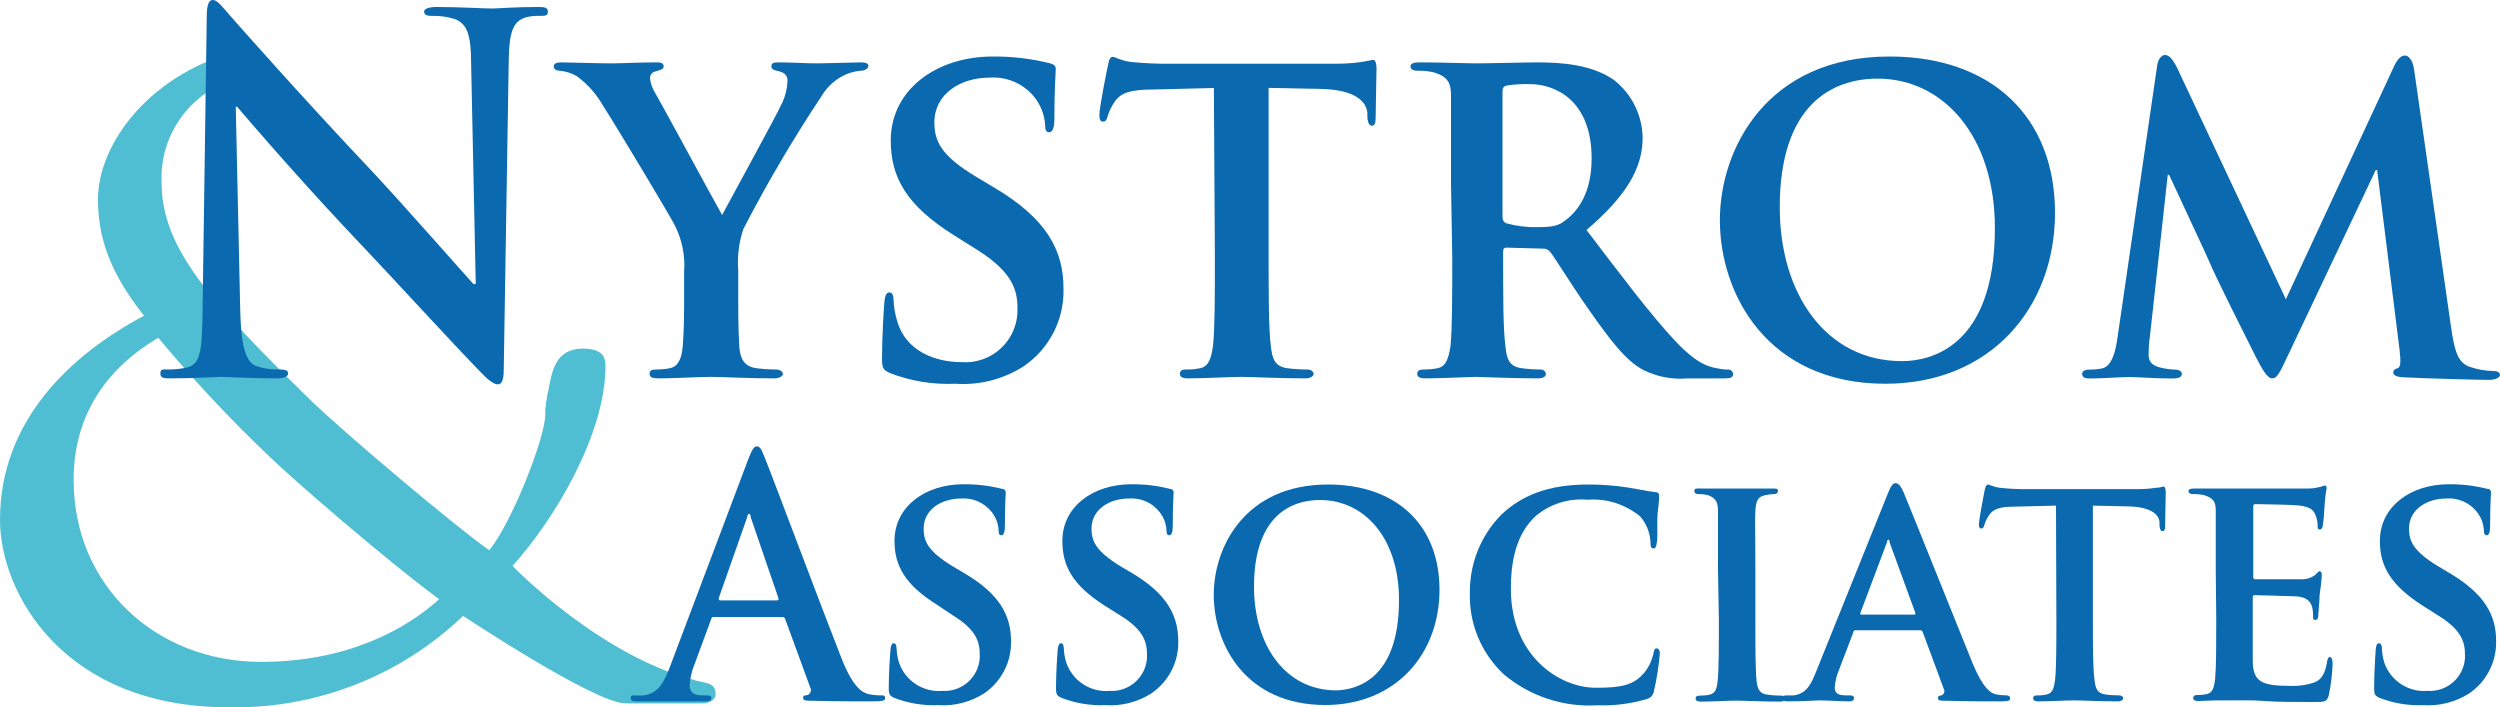 <?xml version="1.0" encoding="UTF-8"?><svg id="a" xmlns="http://www.w3.org/2000/svg" width="200" height="56.59" viewBox="0 0 200 56.59"><defs><style>.b{fill:#0a69af;}.c{fill:#50bed2;}</style></defs><path class="c" d="M56.51,54.64c-8.13-1.69-15.51-9.37-15.51-9.37,3.31-3.65,7.44-10.49,7.44-16,0-.68-.22-1.22-1.35-1.36-3-.29-2.95,2.32-3.33,3.83,0,.14-.03,.27-.07,.4,0,.04,0,.07,0,.11-.01,.16-.04,.32-.07,.47v.43c0,1.89-2.68,8.67-4.48,10.87-2.54-1.75-11.78-9.55-14.34-12.05-7.8-7.65-11.87-12.05-11.87-17.33-.2-4,2.51-7.57,6.42-8.45v-2.18c-7.27,1.76-11.51,7.45-11.51,11.91,0,3.05,.9,5.82,3.68,9.34C5.64,28.38,0,33.66,0,41.58c0,5.89,5.11,15,18.26,15,6.98,.15,13.74-2.48,18.79-7.31,0,0,10.53,7,13,7h6.11c.68,0,1.09-.35,1.09-.71s-.08-.78-.74-.92Zm-35.62-1.69c-8.41,0-15-6.09-15-14.55,0-5.42,2.86-9.07,6.77-11.38,2.77,3.33,5.73,6.5,8.87,9.48,1.95,1.9,9.39,8.33,13.6,11.44-2.59,2.33-7.24,5.01-14.24,5.01Z"/><path class="b" d="M19.22,24.92c.07,3.07,.55,4.09,1.29,4.37,.62,.2,1.26,.29,1.91,.27,.4,0,.63,.08,.63,.32s-.34,.39-.85,.39c-2.39,0-3.86-.12-4.56-.12-.33,0-2.06,.12-4,.12-.48,0-.81,0-.81-.39s.22-.32,.59-.32c.56,0,1.11-.05,1.65-.19,1-.32,1.11-1.46,1.14-4.88l.33-23.15c0-.79,.11-1.34,.48-1.34s.74,.51,1.36,1.22c.44,.51,6,6.8,11.4,12.5,2.5,2.67,7.47,8.33,8.09,9h.19l-.37-17.65c0-2.39-.37-3.14-1.25-3.53-.62-.2-1.27-.29-1.92-.27-.44,0-.59-.12-.59-.35s.4-.36,1-.36c1.91,0,3.67,.12,4.45,.12,.4,0,1.8-.12,3.6-.12,.48,0,.85,0,.85,.36s-.22,.35-.67,.35c-.37-.02-.74,.03-1.1,.12-1,.31-1.32,1.14-1.36,3.34l-.4,24.8c0,.87-.15,1.22-.48,1.22s-.85-.43-1.25-.86c-2.32-2.36-7-7.51-10.85-11.56-4-4.25-8.09-9-8.75-9.79h-.11l.36,16.38Z"/><path class="b" d="M54.74,21.58c.06-1.21-.19-2.41-.73-3.5-.22-.51-4.63-7.86-5.77-9.63-.53-.93-1.24-1.73-2.1-2.36-.41-.24-.88-.39-1.36-.43-.26,0-.48-.12-.48-.35s.22-.32,.63-.32,3,.08,4,.08c.7,0,2.21-.08,3.68-.08,.29,0,.48,.08,.48,.32s-.22,.27-.74,.43c-.22,.08-.36,.3-.35,.53,.05,.4,.18,.79,.4,1.14,.59,1,4.82,8.85,5.37,9.79,.41-.79,4.34-7.94,4.82-9,.25-.55,.39-1.15,.41-1.75,0-.32-.15-.63-.7-.75-.29-.08-.59-.12-.59-.39s.18-.32,.55-.32c1.07,0,2.21,.08,3.17,.08,.69,0,2.83-.08,3.45-.08,.37,0,.59,.08,.59,.28s-.26,.39-.62,.39c-.49,.04-.96,.17-1.4,.4-.7,.36-1.28,.9-1.69,1.57-2.29,3.45-4.39,7.01-6.29,10.69-.36,1.07-.5,2.21-.41,3.34v2.67c0,.56,0,1.93,.08,3.35,.07,1,.36,1.61,1.32,1.77,.54,.07,1.08,.11,1.62,.11,.37,0,.55,.2,.55,.36s-.26,.35-.7,.35c-2,0-4.19-.12-5.07-.12s-3,.12-4.2,.12c-.44,0-.69-.08-.69-.35s.14-.36,.51-.36c.38,0,.77-.03,1.14-.11,.66-.16,.92-.79,1-1.77,.11-1.42,.11-2.79,.11-3.35v-2.75Z"/><path class="b" d="M71.18,29.84c-.51-.24-.62-.39-.62-1.14,0-1.81,.14-3.89,.18-4.44s.15-.87,.41-.87,.33,.32,.33,.55c.02,.59,.12,1.17,.29,1.73,.7,2.48,3.13,3.3,5.15,3.3,2.3,.17,4.3-1.55,4.47-3.85,0-.13,.01-.26,.01-.39,0-1.46-.33-2.91-3.19-4.72l-1.88-1.18c-3.82-2.4-5.07-4.64-5.07-7.59,0-4.08,3.67-6.72,8.16-6.72,1.55-.01,3.1,.17,4.6,.55,.29,.08,.44,.2,.44,.44,0,.43-.11,1.37-.11,4,0,.71-.15,1.07-.41,1.07s-.33-.2-.33-.59c-.05-.8-.35-1.57-.84-2.2-.87-1.09-2.22-1.68-3.61-1.58-2.32,0-4.41,1.3-4.41,3.58,0,1.49,.51,2.67,3.42,4.4l1.32,.79c4.27,2.51,5.59,5.07,5.59,8.1,.07,2.5-1.15,4.86-3.23,6.25-1.61,1.02-3.51,1.5-5.41,1.37-1.79,.08-3.59-.21-5.26-.86Z"/><path class="b" d="M97.11,7.04l-4.82,.12c-1.88,0-2.65,.27-3.13,1-.24,.35-.43,.73-.55,1.14-.07,.27-.14,.43-.37,.43s-.29-.2-.29-.55c0-.55,.63-3.77,.7-4,.07-.43,.18-.63,.37-.63s.59,.28,1.39,.4c1.08,.11,2.16,.16,3.24,.15h13.13c.74,0,1.47-.04,2.2-.15,.52-.08,.78-.16,.89-.16s.25,.19,.25,.71c0,.7-.07,3.18-.07,4,0,.36-.11,.56-.29,.56s-.33-.16-.37-.67v-.36c-.07-.86-.92-1.88-3.82-1.92l-4.08-.08v13.53c0,3.07,0,5.7,.18,7.16,.11,.94,.29,1.57,1.25,1.73,.55,.07,1.1,.11,1.66,.11,.36,0,.51,.2,.51,.36s-.26,.35-.63,.35c-2.13,0-4.3-.12-5.22-.12-.73,0-2.94,.12-4.23,.12-.4,0-.62-.12-.62-.35s.11-.36,.51-.36c.38,.01,.77-.03,1.14-.11,.67-.16,.85-.79,1-1.77,.15-1.42,.15-4,.15-7.12l-.08-13.52Z"/><path class="b" d="M116.08,14.66V7.59c0-1.07-.37-1.5-1.4-1.81-.42-.09-.86-.13-1.29-.12-.33,0-.55-.12-.55-.35s.26-.32,.73-.32c1.7,0,3.76,.08,4.42,.08,1.1,0,4-.08,5-.08,2.05,0,4.41,.2,6.14,1.42,1.41,1.11,2.25,2.8,2.28,4.6,0,2.48-1.33,4.68-4.49,7.39,2.87,3.77,5.15,6.8,7.1,8.88s2.94,2.09,3.45,2.2c.26,.06,.52,.09,.78,.08,.21,0,.38,.15,.4,.36,0,.27-.22,.35-.62,.35h-3.03c-1.22,.11-2.44-.13-3.53-.67-1.4-.74-2.61-2.32-4.42-4.91-1.28-1.81-2.64-4.05-3.05-4.56-.15-.17-.37-.26-.59-.24l-2.9-.08c-.15,0-.26,.08-.26,.28v.47c0,3.11,0,5.7,.18,7.12,.11,1,.26,1.61,1.25,1.77,.53,.07,1.06,.11,1.59,.11,.21,0,.38,.15,.4,.36,0,.23-.26,.35-.66,.35-1.88,0-4.56-.12-5-.12s-2.68,.12-4,.12c-.41,0-.63-.12-.63-.35s.11-.36,.52-.36c.38,0,.77-.03,1.14-.11,.66-.16,.84-.79,1-1.77,.14-1.42,.14-4,.14-7.12l-.1-5.9Zm4.12,2.61c0,.35,.07,.47,.29,.59,.8,.22,1.64,.33,2.47,.31,1.29,0,1.73-.11,2.28-.55,1-.74,2.09-2.2,2.09-4.95,0-4.72-3-5.94-4.92-5.94-.64-.02-1.28,.02-1.92,.12-.22,.08-.29,.2-.29,.47v9.95Z"/><path class="b" d="M137.59,17.61c0-5.7,3.76-13.09,13.57-13.09,8.17,0,13.24,4.84,13.24,12.5s-5.22,13.68-13.57,13.68c-9.41,0-13.24-7.15-13.24-13.09Zm22,.63c0-7.39-4.16-11.95-9.38-11.95-3.61,0-7.83,2.05-7.83,10.3,0,6.88,3.67,12.3,9.78,12.3,2.28,0,7.43-1.14,7.43-10.62v-.03Z"/><path class="b" d="M172.57,5.27c.07-.55,.36-.87,.62-.87s.55,.16,1,1.07l8.68,18.47,8.67-18.67c.26-.55,.55-.83,.85-.83s.62,.36,.73,1.07l2.95,20.56c.29,2.08,.58,3,1.58,3.3,.59,.2,1.21,.3,1.84,.31,.29,0,.51,.12,.51,.32s-.37,.39-.85,.39c-.8,0-5.4-.12-6.69-.2-.77,0-1-.19-1-.39s.14-.28,.36-.35,.26-.48,.15-1.42l-1.8-14.43h-.11l-7,14.78c-.74,1.58-.92,1.89-1.29,1.89s-.77-.67-1.29-1.69c-.77-1.53-3.34-6.64-3.71-7.59-.26-.62-2.17-4.67-3.24-7h-.11l-1.42,12.86c-.08,.52-.11,1.04-.11,1.57,0,.63,.44,.87,1,1,.37,.09,.76,.14,1.14,.15,.3,0,.52,.16,.52,.32,0,.31-.3,.39-.78,.39-1.36,0-2.83-.12-3.42-.12s-2.17,.12-3.2,.12c-.33,0-.58-.08-.58-.39,0-.16,.18-.32,.51-.32,.34,0,.67-.02,1-.08,.89-.11,1.18-1.45,1.33-2.55l3.16-21.67Z"/><path class="b" d="M57.1,49.36c-.12,0-.17,0-.22,.21l-1.34,3.63c-.21,.51-.33,1.06-.37,1.61,0,.48,.22,.82,1,.82h.37c.3,0,.37,.06,.37,.22s-.15,.26-.42,.26h-5.56c-.32,0-.47-.05-.47-.26s.1-.22,.3-.22c.25,.02,.51,.02,.76,0,1.14-.16,1.62-1.06,2.11-2.38l6.22-16.48c.3-.77,.45-1.06,.7-1.06s.37,.24,.61,.85c.6,1.46,4.56,12.05,6.15,16.08,.94,2.38,1.66,2.76,2.18,2.89,.33,.07,.66,.1,1,.1,.2,0,.32,0,.32,.22s-.22,.26-1.14,.26-2.7,0-4.68-.05c-.45,0-.74,0-.74-.21s.1-.22,.34-.24c.23-.09,.34-.34,.25-.57,0-.01-.01-.03-.02-.04l-2-5.46c-.02-.11-.13-.19-.24-.18h-5.48Zm5.06-1.33c.12,0,.14-.08,.12-.16l-2.23-6.51c0-.11,0-.24-.12-.24s-.13,.13-.15,.24l-2.28,6.49c0,.1,0,.18,.1,.18h4.56Z"/><path class="b" d="M71.52,55.82c-.34-.16-.42-.27-.42-.77,0-1.22,.1-2.62,.13-3s.1-.59,.27-.59,.22,.22,.22,.38c.02,.39,.08,.78,.2,1.16,.5,1.47,1.93,2.4,3.47,2.27,1.55,.1,2.89-1.08,2.99-2.63,0-.08,0-.15,0-.23,0-1-.22-2-2.15-3.18l-1.24-.83c-2.58-1.61-3.43-3.13-3.43-5.13,0-2.76,2.48-4.53,5.5-4.53,1.04-.01,2.09,.11,3.1,.37,.2,0,.3,.13,.3,.29s-.07,.93-.07,2.7c0,.48-.1,.72-.28,.72s-.22-.13-.22-.4c-.03-.54-.23-1.06-.57-1.48-.59-.73-1.49-1.13-2.43-1.06-1.56,0-3,.87-3,2.41,0,1,.34,1.8,2.3,3l.89,.53c2.91,1.68,3.8,3.45,3.8,5.45,.05,1.69-.78,3.28-2.18,4.22-1.09,.68-2.36,1.01-3.64,.92-1.21,.05-2.42-.15-3.55-.59Z"/><path class="b" d="M84.9,55.82c-.34-.16-.42-.27-.42-.77,0-1.22,.1-2.62,.13-3s.1-.59,.27-.59,.22,.22,.22,.38c.02,.39,.08,.78,.2,1.16,.5,1.47,1.93,2.4,3.47,2.27,1.55,.1,2.89-1.08,2.99-2.63,0-.08,0-.15,0-.23,0-1-.22-2-2.15-3.18l-1.27-.8c-2.55-1.64-3.35-3.16-3.35-5.16,0-2.76,2.48-4.53,5.51-4.53,1.04-.01,2.08,.11,3.09,.37,.2,0,.3,.13,.3,.29s-.07,.93-.07,2.7c0,.48-.1,.72-.28,.72s-.22-.13-.22-.4c-.03-.54-.23-1.06-.57-1.48-.58-.73-1.49-1.13-2.43-1.06-1.56,0-3,.87-3,2.41,0,1,.35,1.8,2.3,3l.9,.53c2.85,1.68,3.74,3.45,3.74,5.45,.05,1.69-.78,3.28-2.18,4.22-1.09,.68-2.36,1.01-3.64,.92-1.21,.05-2.42-.15-3.55-.59Z"/><path class="b" d="M97.1,47.58c0-3.84,2.52-8.82,9.14-8.82,5.5,0,8.92,3.26,8.92,8.42s-3.52,9.22-9.14,9.22c-6.35,0-8.92-4.82-8.92-8.82Zm14.82,.42c0-5-2.8-8-6.32-8-2.43,0-5.28,1.38-5.28,6.94,0,4.64,2.48,8.29,6.59,8.29,1.54-.05,5.01-.81,5.01-7.23Z"/><path class="b" d="M120.32,53.96c-1.84-1.71-2.83-4.13-2.73-6.64,0-2.32,.91-4.54,2.55-6.18,1.59-1.48,3.67-2.38,6.92-2.38,1.06,0,2.12,.08,3.17,.24,.82,.13,1.54,.29,2.18,.37,.25,0,.32,.13,.32,.26s0,.45-.1,1.25,0,2-.07,2.44-.1,.55-.3,.55-.22-.18-.22-.47c-.03-.78-.33-1.52-.84-2.1-1.18-.96-2.68-1.44-4.2-1.32-1.49-.14-2.98,.33-4.13,1.29-1.61,1.48-2,3.66-2,5.85,0,5.35,3.87,7.9,6.79,7.9,1.94,0,3-.16,3.87-1.19,.36-.44,.61-.96,.74-1.51,.05-.35,.1-.45,.27-.45s.25,.21,.25,.39c-.09,1.01-.24,2.01-.47,3-.04,.32-.26,.58-.57,.66-1.28,.38-2.61,.55-3.94,.5-2.72,.17-5.4-.71-7.49-2.46Z"/><path class="b" d="M137.44,45.59v-4.76c0-.76-.28-1-.75-1.2-.26-.07-.52-.11-.79-.1-.22,0-.35-.06-.35-.27s.18-.18,.52-.18h5.73c.27,0,.44,0,.44,.18s-.12,.27-.34,.27c-.22,0-.44,.03-.65,.08-.59,.1-.77,.42-.82,1.22s0,1.35,0,4.76v4c0,2.17,0,4,.1,4.92,.08,.61,.23,1,.87,1.06,.37,.06,.75,.08,1.12,.08,.24,0,.34,.14,.34,.24s-.17,.24-.42,.24c-1.43,0-2.92-.08-3.52-.08s-2,.08-2.85,.08c-.27,0-.42-.08-.42-.24s.08-.24,.35-.24c.26,0,.52-.02,.77-.08,.44-.1,.57-.42,.64-1.08,.1-.93,.1-2.73,.1-4.9l-.07-4Z"/><path class="b" d="M148.47,50.42c-.13,0-.15,0-.2,.15l-1.16,3.05c-.19,.44-.3,.9-.33,1.38,0,.4,.2,.63,.87,.63h.35c.28,0,.32,.11,.32,.24s-.12,.24-.34,.24c-.72,0-1.74-.08-2.43-.08-.22,0-1.39,.08-2.53,.08-.27,0-.39-.05-.39-.24-.01-.12,.08-.23,.2-.24,.01,0,.03,0,.04,0h.65c1-.16,1.36-.85,1.81-2l5.67-14.08c.24-.63,.42-.9,.64-.9s.42,.22,.64,.72c.53,1.24,4.17,10.36,5.56,13.77,.84,2,1.46,2.34,1.85,2.41,.27,.05,.54,.08,.82,.08,.2,0,.3,.08,.3,.24,0,.19-.12,.24-.94,.24s-2.36,0-4.19-.05c-.4,0-.64,0-.64-.19s.05-.21,.27-.24c.18-.06,.28-.26,.23-.44,0-.02-.02-.04-.03-.06l-1.69-4.56c-.02-.1-.12-.16-.22-.15h-5.13Zm4.66-1.25c.1,0,.12,0,.1-.13l-2.06-5.64c0-.08,0-.22-.1-.22s-.1,.14-.12,.22l-2.11,5.61c-.05,.11,0,.16,.07,.16h4.22Z"/><path class="b" d="M164.48,40.45l-3.25,.08c-1.26,0-1.78,.19-2.11,.69-.16,.24-.29,.5-.37,.77-.05,.19-.1,.29-.25,.29s-.19-.13-.19-.37,.42-2.54,.47-2.73,.12-.42,.25-.42,.39,.18,.94,.26c.72,.08,1.45,.12,2.18,.11h8.85c.5,0,1-.03,1.49-.11,.35,0,.52-.1,.6-.1s.17,.13,.17,.47-.05,2.15-.05,2.73c0,.24-.07,.37-.2,.37s-.22-.1-.25-.45v-.23c0-.59-.62-1.28-2.58-1.3l-2.75-.06v9.12c0,2.06,0,3.84,.13,4.82,.07,.63,.19,1.06,.84,1.16,.37,.06,.74,.08,1.11,.08,.25,0,.35,.14,.35,.24s-.17,.24-.42,.24c-1.44,0-2.9-.08-3.52-.08s-2,.08-2.85,.08c-.27,0-.42-.08-.42-.24s.07-.24,.35-.24c.26,.01,.51-.02,.76-.08,.45-.1,.57-.53,.65-1.19,.1-1,.1-2.73,.1-4.79l-.03-9.12Z"/><path class="b" d="M177.26,45.59v-4.76c0-.76-.25-1-.94-1.22-.29-.06-.58-.09-.87-.08-.22,0-.37-.08-.37-.24s.17-.21,.49-.21h9.15c.47,0,.74-.11,.92-.13,.11-.05,.22-.08,.34-.11,.13,0,.15,.11,.15,.21-.09,.48-.14,.97-.17,1.46,0,.24-.08,1.22-.13,1.48,0,.11-.07,.37-.24,.37s-.18-.1-.18-.29c0-.28-.05-.56-.15-.82-.17-.4-.34-.71-1.43-.82-.37-.05-3-.1-3.42-.1-.1,0-.15,.07-.15,.21v5.56c0,.13,0,.24,.15,.24h3.81c.36,0,.71-.13,1-.35,.18-.16,.25-.29,.35-.29s.17,.11,.17,.24,0,.5-.17,1.64c0,.45-.1,1.35-.1,1.51s0,.5-.22,.5-.2-.08-.2-.18,0-.53-.07-.82c-.13-.45-.4-.8-1.22-.88-.39,0-2.87-.1-3.42-.1-.1,0-.12,.1-.12,.24v5.13c.05,1.54,.72,1.89,2.95,1.89,.7,.03,1.39-.07,2.05-.3,.55-.26,.8-.74,.95-1.66,.05-.24,.1-.35,.24-.35s.2,.29,.2,.53c-.03,.84-.13,1.67-.3,2.49-.14,.58-.34,.58-1.16,.58-1.64,0-3,0-4-.08s-1.89-.05-2.53-.05h-1.24c-.52,0-1.07,.05-1.51,.05-.28,0-.42-.08-.42-.24,0-.1,.07-.24,.34-.24,.26,0,.52-.02,.77-.08,.45-.1,.57-.53,.65-1.19,.09-1,.09-2.73,.09-4.79l-.04-3.95Z"/><path class="b" d="M190.35,55.82c-.35-.16-.42-.27-.42-.77,0-1.22,.1-2.62,.12-3s.1-.59,.27-.59,.23,.22,.23,.38c.01,.39,.08,.78,.19,1.16,.5,1.46,1.93,2.4,3.47,2.27,1.55,.1,2.89-1.08,2.99-2.63,0-.08,0-.15,0-.23,0-1-.23-2-2.16-3.18l-1.26-.8c-2.55-1.64-3.39-3.16-3.39-5.16,0-2.76,2.48-4.53,5.5-4.53,1.04-.01,2.09,.11,3.1,.37,.2,0,.29,.13,.29,.29s-.07,.93-.07,2.7c0,.48-.1,.72-.27,.72s-.23-.13-.23-.4c-.03-.54-.23-1.06-.57-1.48-.58-.73-1.49-1.13-2.42-1.06-1.57,0-3,.87-3,2.41,0,1,.35,1.8,2.31,3l.89,.53c2.87,1.69,3.77,3.41,3.77,5.45,.04,1.69-.78,3.28-2.18,4.22-1.09,.68-2.37,1.01-3.65,.92-1.2,.05-2.4-.15-3.52-.59Z"/></svg>